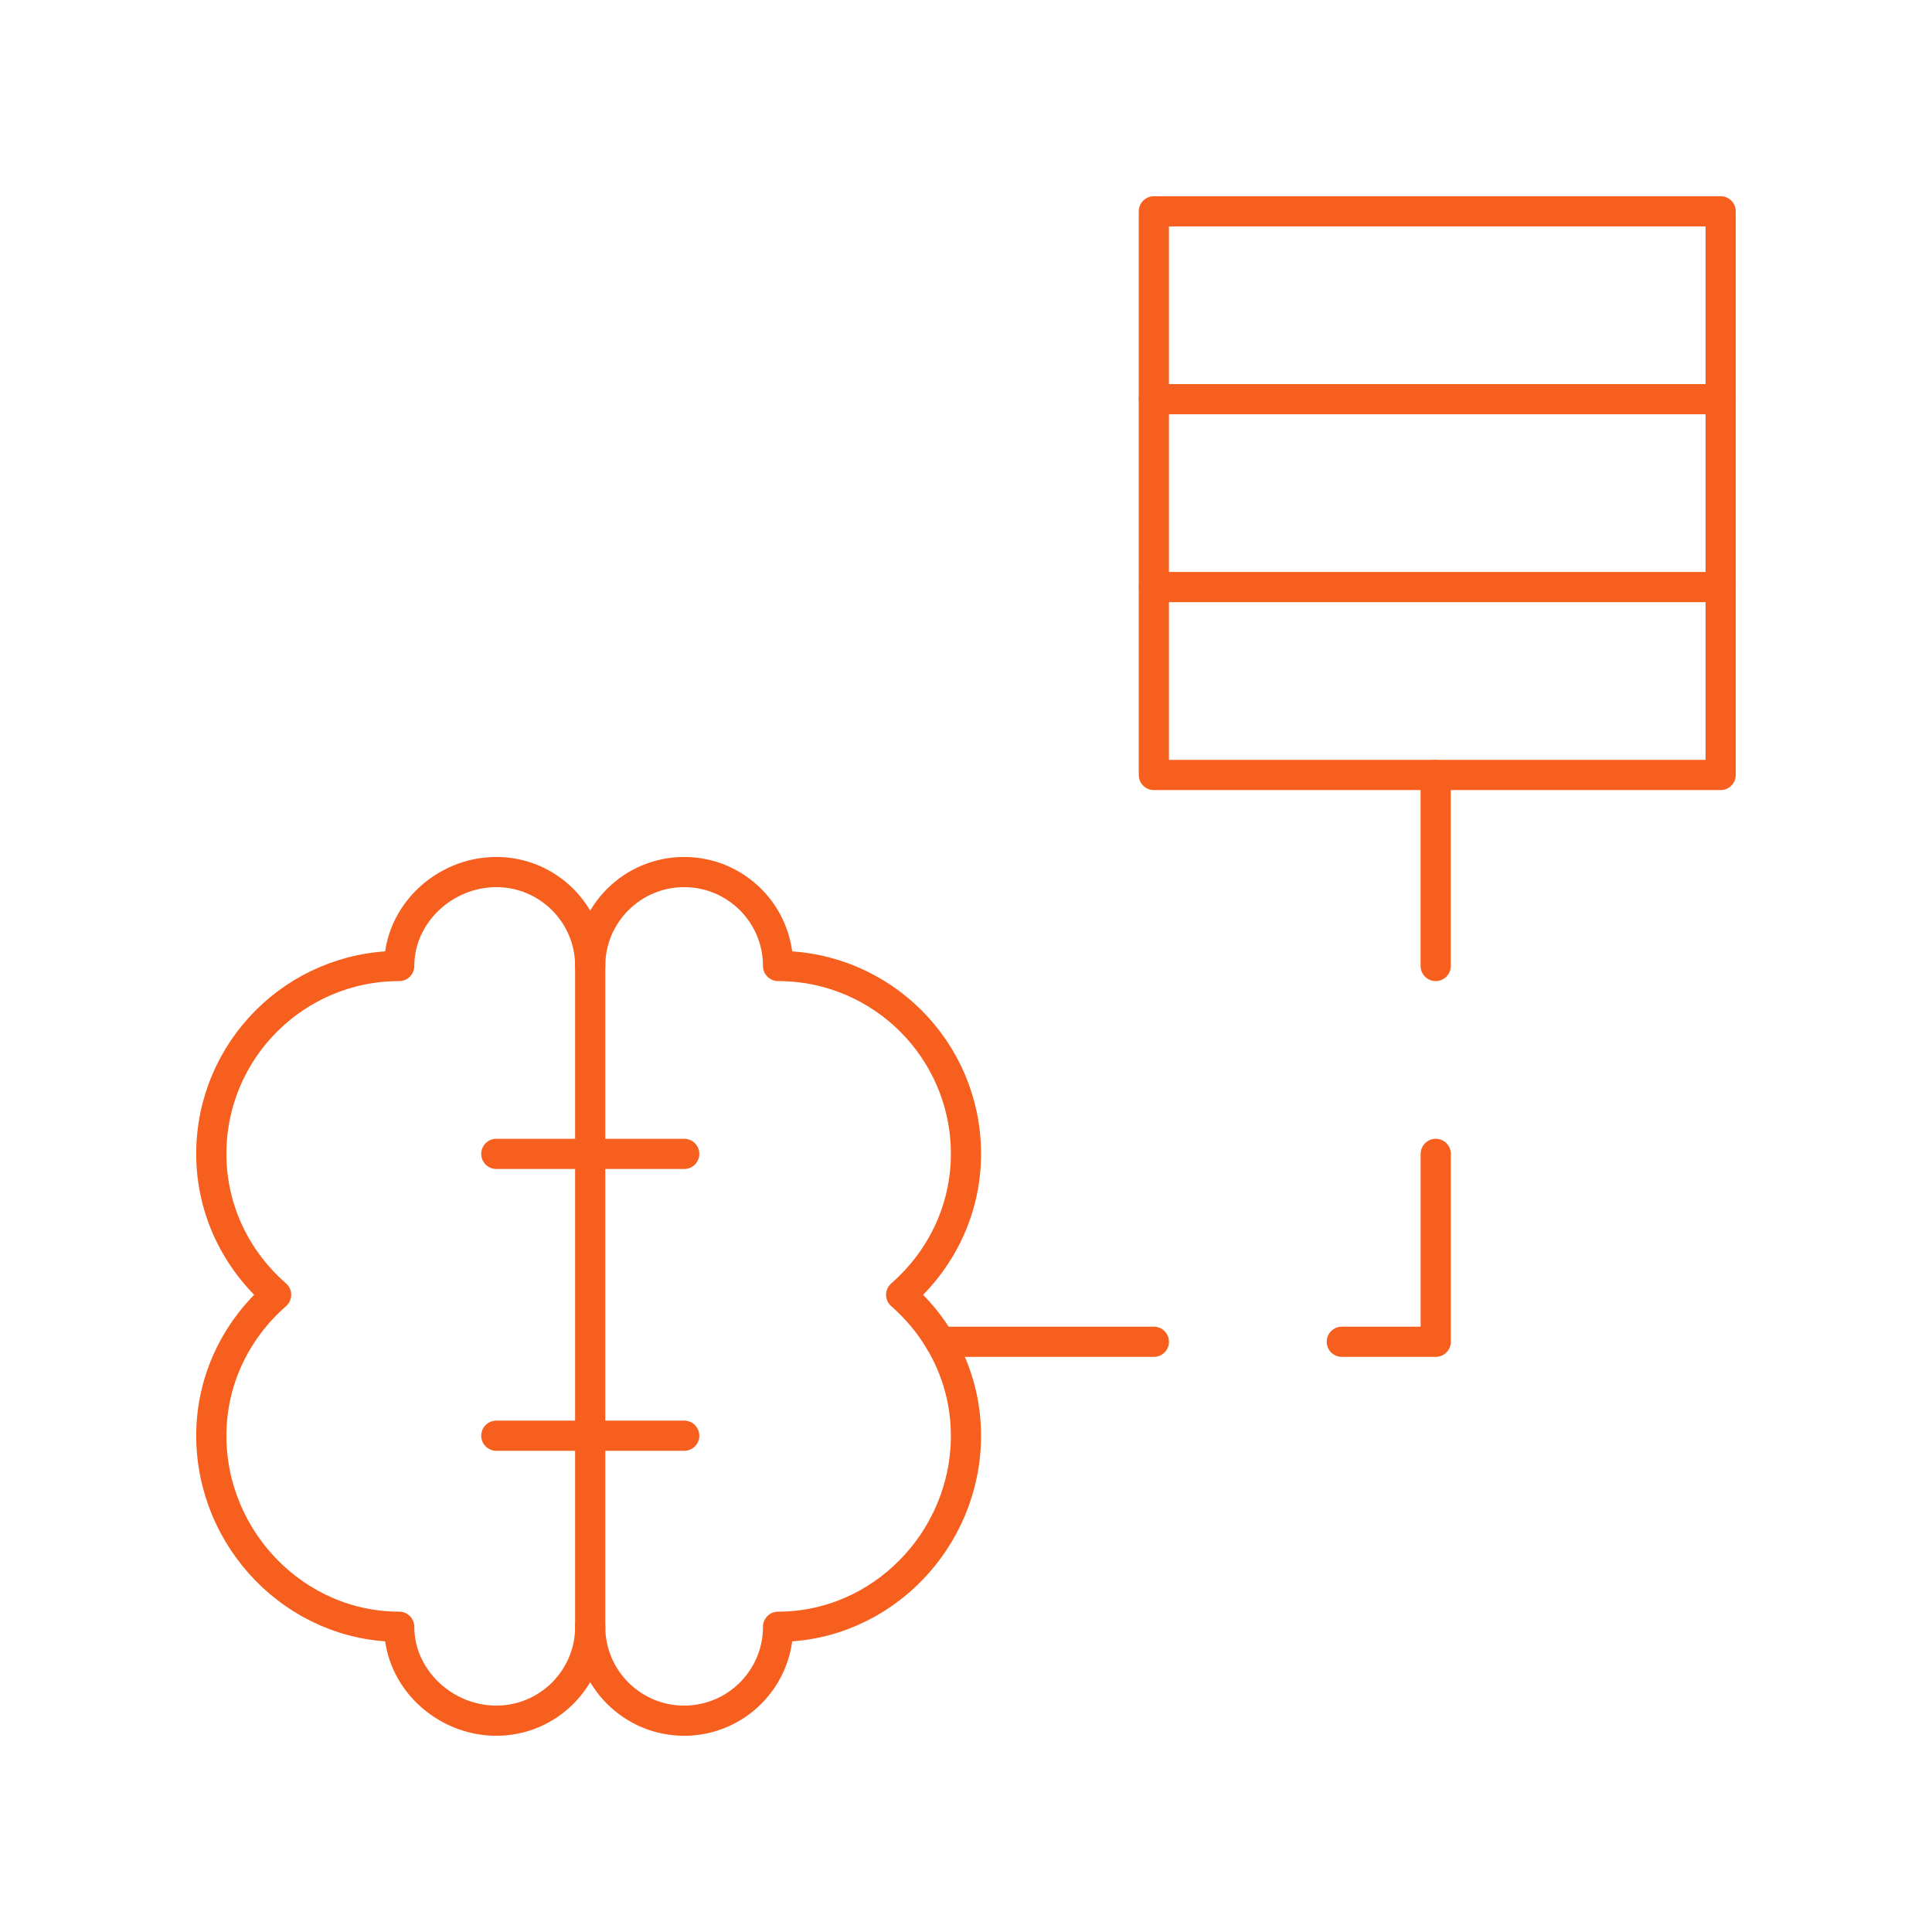 <svg width="64" height="64" viewBox="0 0 64 64" fill="none" xmlns="http://www.w3.org/2000/svg">
<path d="M19.552 32C19.552 30.281 18.159 28.888 16.44 28.888C14.721 28.888 13.224 30.281 13.224 32C9.787 32 7 34.786 7 38.224C7 40.094 7.841 41.751 9.147 42.892C7.841 44.033 7 45.69 7 47.56C7 50.998 9.787 53.888 13.224 53.888C13.224 55.606 14.721 57 16.44 57C18.159 57 19.552 55.606 19.552 53.888" stroke="#F75F1E" stroke-miterlimit="10" stroke-linecap="round" stroke-linejoin="round"/>
<path d="M29.852 42.892C31.157 41.751 31.999 40.094 31.999 38.224C31.999 34.786 29.212 32 25.775 32C25.775 30.281 24.382 28.888 22.663 28.888C20.944 28.888 19.551 30.281 19.551 32V53.888C19.551 55.606 20.944 57 22.663 57C24.382 57 25.775 55.606 25.775 53.888C29.212 53.888 31.999 50.998 31.999 47.56C31.999 45.69 31.157 44.033 29.852 42.892Z" stroke="#F75F1E" stroke-miterlimit="10" stroke-linecap="round" stroke-linejoin="round"/>
<path d="M56.999 25.672H38.223V7H56.999V25.672Z" stroke="#F75F1E" stroke-miterlimit="10" stroke-linecap="round" stroke-linejoin="round"/>
<path d="M38.223 19.448H56.999" stroke="#F75F1E" stroke-miterlimit="10" stroke-linecap="round" stroke-linejoin="round"/>
<path d="M38.223 13.224H56.999" stroke="#F75F1E" stroke-miterlimit="10" stroke-linecap="round" stroke-linejoin="round"/>
<path d="M31.148 44.448H38.224" stroke="#F75F1E" stroke-miterlimit="10" stroke-linecap="round" stroke-linejoin="round"/>
<path d="M44.449 44.448H47.561V38.224" stroke="#F75F1E" stroke-miterlimit="10" stroke-linecap="round" stroke-linejoin="round"/>
<path d="M47.559 32V25.672" stroke="#F75F1E" stroke-miterlimit="10" stroke-linecap="round" stroke-linejoin="round"/>
<path d="M16.441 47.56H22.666" stroke="#F75F1E" stroke-miterlimit="10" stroke-linecap="round" stroke-linejoin="round"/>
<path d="M16.441 38.224H22.666" stroke="#F75F1E" stroke-miterlimit="10" stroke-linecap="round" stroke-linejoin="round"/>
</svg>
